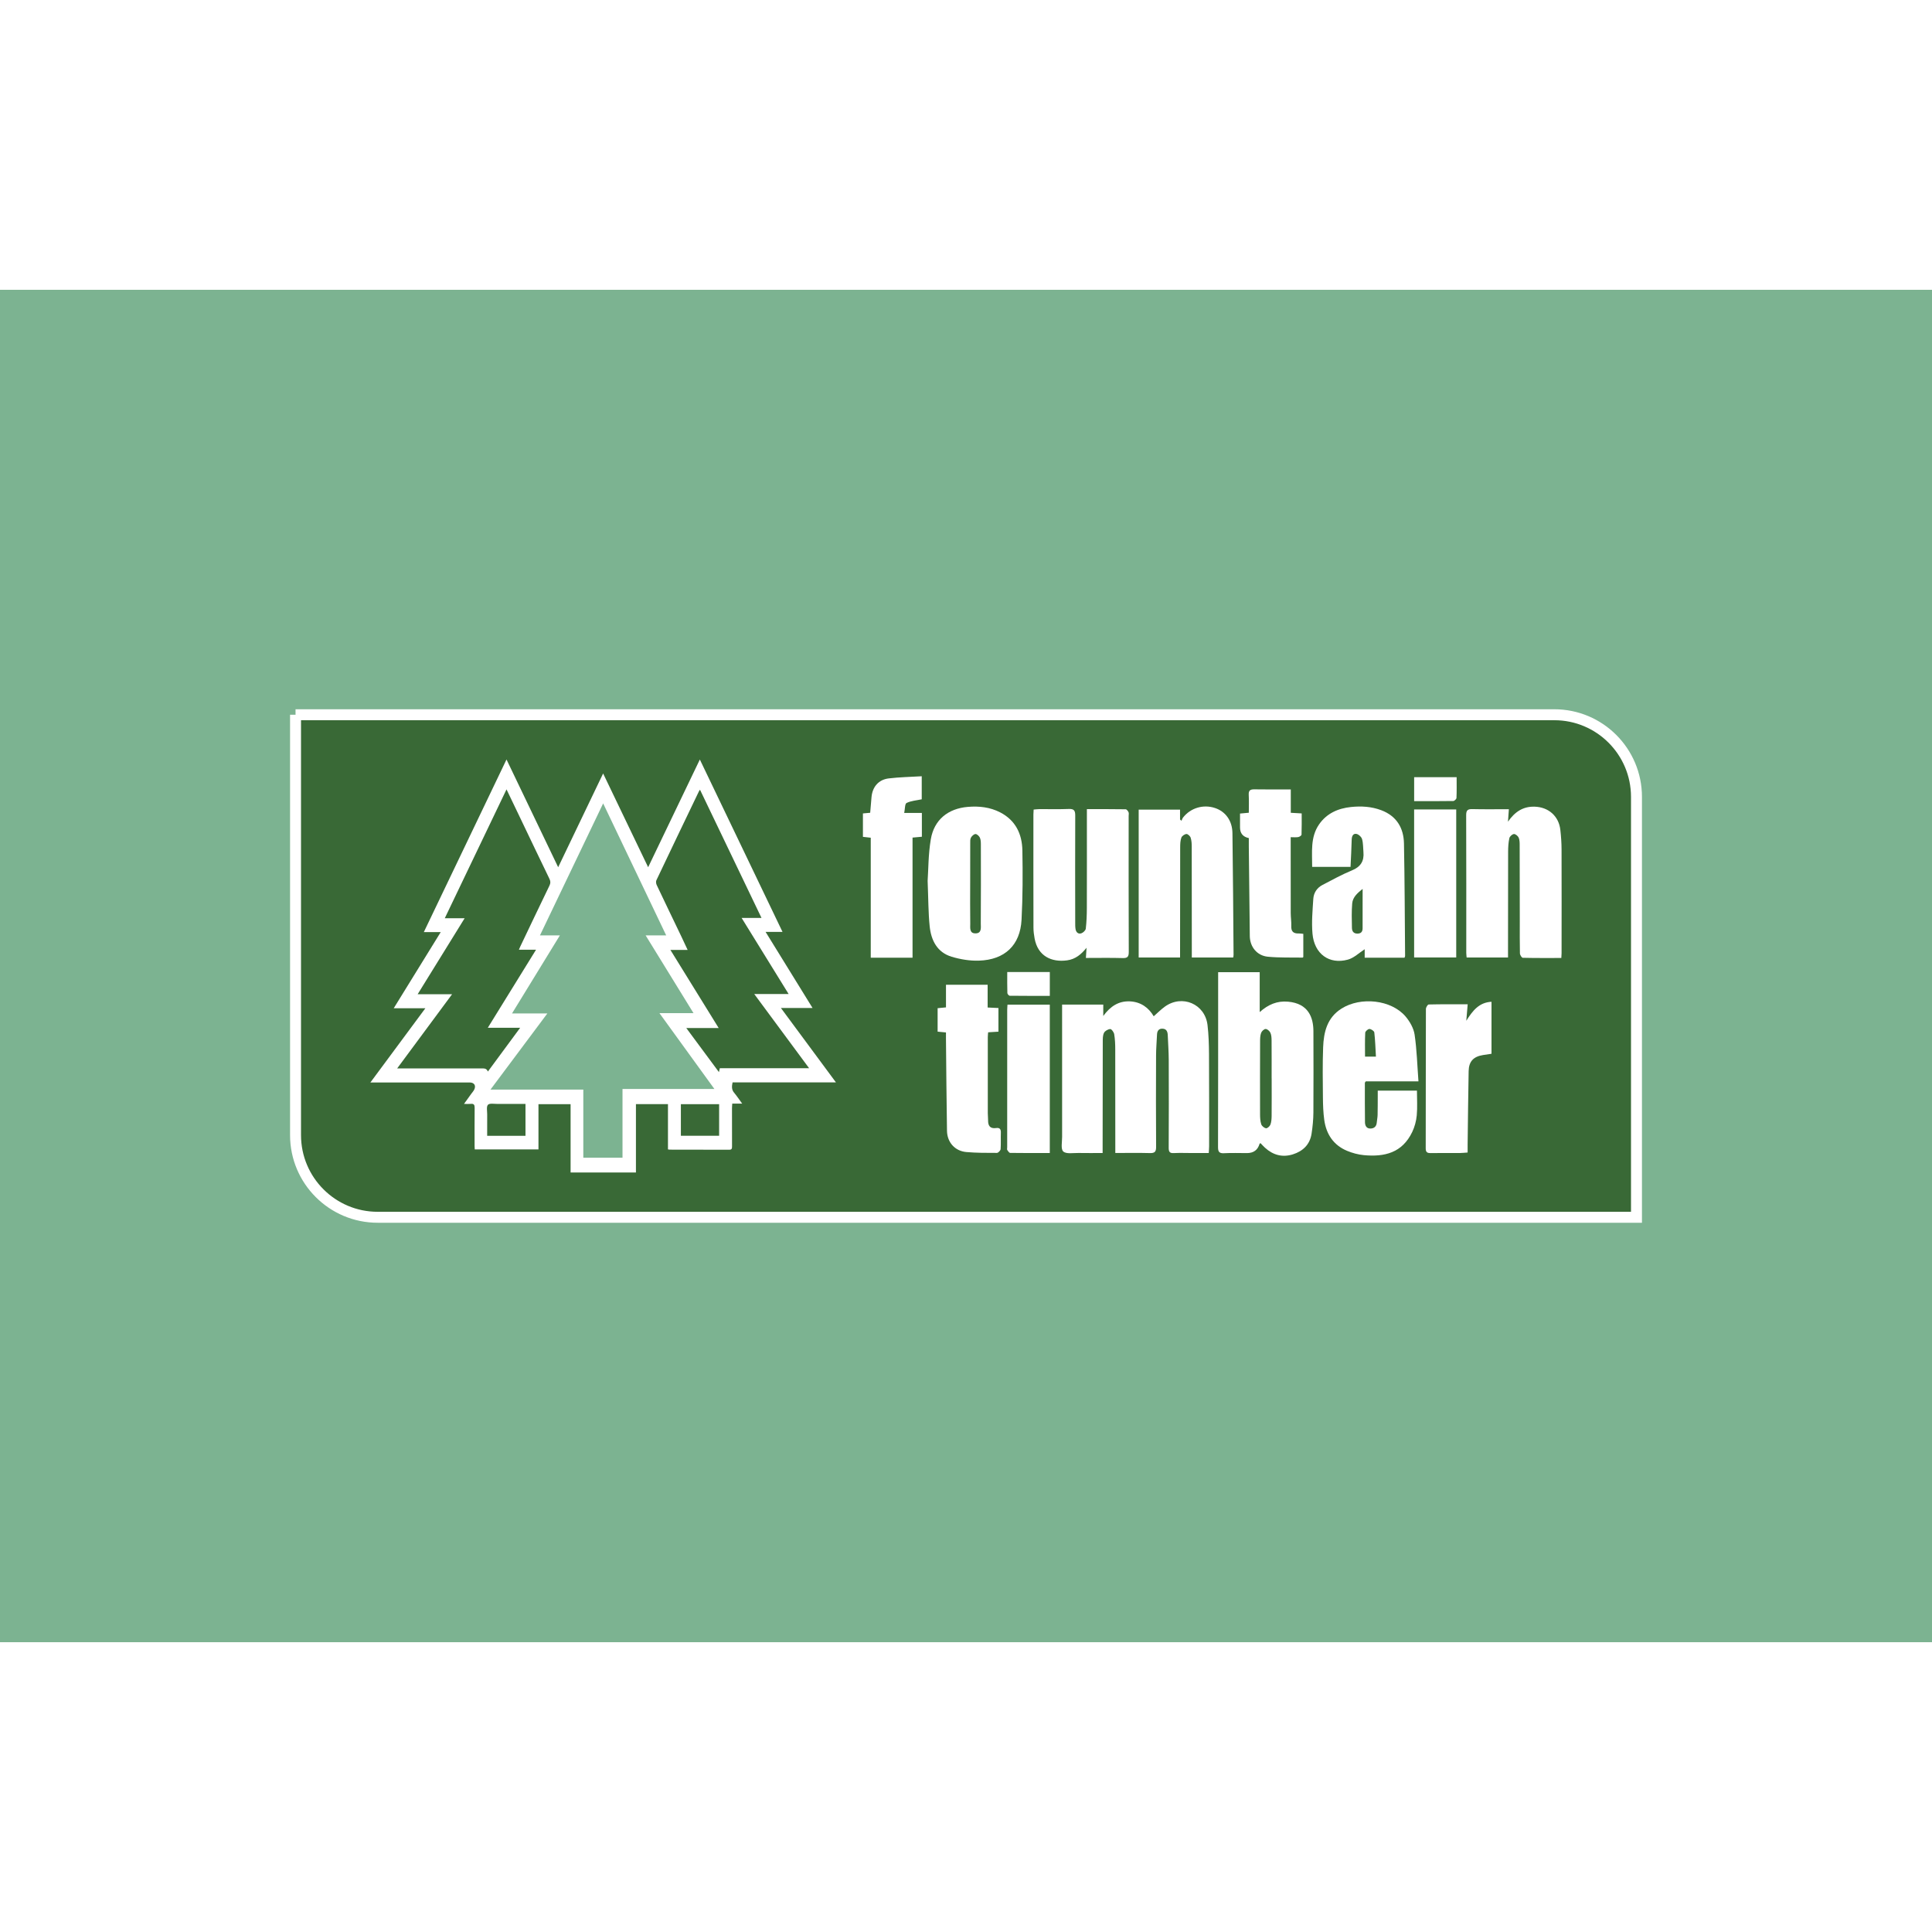 <?xml version="1.0" encoding="UTF-8"?>
<svg xmlns="http://www.w3.org/2000/svg" id="Fountain-Timber" viewBox="0 0 1000 700" width="720" height="720">
  <defs>
    <style>
      .cls-1 {
        fill: #396936;
        stroke: #fff;
        stroke-miterlimit: 10;
        stroke-width: 5.67px;
      }

      .cls-2 {
        fill: #7cb391;
      }

      .cls-2, .cls-3 {
        stroke-width: 0px;
      }

      .cls-3 {
        fill: #fff;
      }
    </style>
  </defs>
  <rect id="Fountain_BG" class="cls-2" width="1000" height="700"/>
  <g id="Fouintain_Logo">
    <path class="cls-1" d="m152.97,219.95h651.55c23.47,0,42.52,19.05,42.52,42.52v217.59H195.49c-23.47,0-42.52-19.05-42.52-42.52v-217.59h0Z"/>
    <g>
      <g>
        <path class="cls-3" d="m753.95,252.27c0,3.82.08,7.29-.08,10.75-.03.57-1.07,1.57-1.66,1.58-6.67.11-13.34.07-20.25.07v-12.4h21.98Z"/>
        <g>
          <path class="cls-3" d="m577.28,446.81c0-1.71,0-2.93,0-4.14,0-16.5.01-32.99-.03-49.49,0-2.63-.11-5.29-.54-7.87-.17-1.03-1.36-2.7-2.02-2.67-1.15.05-2.75.94-3.25,1.94-.68,1.33-.65,3.1-.65,4.68-.05,17.81-.05,35.63-.07,53.44,0,1.21,0,2.43,0,4.1-4.33,0-8.45.06-12.56-.02-2.69-.05-6.24.64-7.81-.77-1.37-1.23-.59-4.94-.6-7.56-.03-21.68-.01-43.36-.01-65.04,0-1.1,0-2.21,0-3.44h21.31v5.91c3.66-5.05,8-7.82,13.75-7.57,5.74.25,9.82,3.34,12.36,7.72,1.93-1.69,3.72-3.51,5.75-4.98,8.96-6.47,20.81-1.42,22.1,9.51.58,4.94.74,9.95.77,14.93.1,15.93.06,31.86.06,47.79,0,1.03-.11,2.05-.19,3.52-3.27,0-6.43,0-9.59,0-2.83,0-5.66-.12-8.48.04-2.18.13-2.67-.71-2.66-2.77.08-15.18.08-30.35.02-45.53-.02-4.24-.33-8.47-.51-12.71-.07-1.75-.58-3.26-2.62-3.38-2.01-.12-2.85,1.1-2.94,2.99-.16,3.66-.48,7.32-.49,10.99-.06,15.74-.09,31.48.02,47.22.02,2.52-.75,3.24-3.2,3.18-5.82-.16-11.65-.05-17.91-.05Z"/>
          <path class="cls-3" d="m652.02,373.85c4.42-3.92,9.01-5.9,14.7-5.38,10.51.94,13.08,8.18,13.1,15.26.03,14.05.09,28.1-.01,42.15-.03,3.65-.39,7.33-.95,10.95-.87,5.6-4.47,9.03-9.7,10.67-5.38,1.68-10.22.37-14.38-3.42-.83-.75-1.57-1.59-2.35-2.39-.23.16-.46.24-.49.37q-1.39,4.76-6.5,4.78c-3.96,0-7.93-.16-11.88.06-2.59.14-3.12-.84-3.11-3.24.08-28.1.06-56.19.06-84.29,0-1.97,0-3.94,0-6.17h21.51v20.68Zm6.17,34.32c0-6.5.03-12.99-.02-19.49-.01-1.39-.07-2.9-.61-4.12-.4-.9-1.62-1.95-2.49-1.96-.79-.01-2,1.14-2.32,2.03-.5,1.37-.53,2.95-.53,4.45-.04,12.52-.06,25.04-.02,37.56,0,1.78.08,3.63.62,5.29.29.91,1.55,1.93,2.49,2.06.69.09,1.94-1.05,2.26-1.9.51-1.37.6-2.94.62-4.43.06-6.5.03-12.99.02-19.49Z"/>
          <path class="cls-3" d="m562.06,345.84c.12-1.95.22-3.43.33-5.28-2.74,3.42-5.73,5.91-10.02,6.51-8.16,1.14-15.2-2.24-16.86-11.32-.34-1.84-.59-3.74-.59-5.61-.05-19.51-.04-39.01-.03-58.52,0-.75.07-1.5.12-2.59,1.01-.08,2-.22,2.99-.23,5.09-.03,10.18.12,15.26-.08,2.67-.1,3.29.87,3.28,3.39-.08,18.37-.03,36.75-.01,55.13,0,1.22-.03,2.47.17,3.66.26,1.61,1.36,2.71,2.97,2.19.97-.32,2.22-1.5,2.33-2.41.41-3.54.54-7.13.55-10.71.05-15.74.02-31.47.02-47.21,0-1.2,0-2.39,0-3.95,6.92,0,13.49-.04,20.06.07.53,0,1.21.89,1.5,1.51.25.54.06,1.29.06,1.95,0,23.46-.04,46.93.06,70.39,0,2.49-.65,3.23-3.16,3.16-6.19-.18-12.39-.06-19.01-.06Z"/>
          <path class="cls-3" d="m808.14,345.85c-6.8,0-13.38.06-19.95-.1-.54-.01-1.46-1.47-1.48-2.28-.13-5.46-.06-10.93-.07-16.4-.01-13.1-.02-26.2-.06-39.3,0-1.4.02-2.92-.49-4.16-.37-.88-1.66-1.97-2.47-1.92-.87.06-2.18,1.23-2.38,2.12-.5,2.27-.63,4.66-.64,7-.05,17.06-.04,34.12-.05,51.18,0,1.12,0,2.24,0,3.62h-21.42c-.06-.78-.19-1.59-.19-2.41,0-23.75.04-47.5-.05-71.26-.01-2.55.78-3.21,3.21-3.15,6.19.15,12.38.05,18.89.05-.16,2.2-.29,4.04-.46,6.46,3.55-5.13,7.81-7.92,13.72-7.77,7.2.18,12.57,4.85,13.38,12,.38,3.36.62,6.76.63,10.14.06,17.91.02,35.82.01,53.72,0,.65-.07,1.3-.13,2.46Z"/>
          <path class="cls-3" d="m616.88,345.59c0-1.39,0-2.6,0-3.81,0-17.82,0-35.63-.04-53.45,0-1.59-.07-3.25-.55-4.73-.27-.84-1.48-1.97-2.2-1.92-.94.07-2.3.99-2.61,1.86-.56,1.54-.62,3.32-.62,5-.05,17.72-.05,35.44-.06,53.16,0,1.21,0,2.43,0,3.9h-21.42v-76.52h21.41v5.11l.76.64c.26-.56.42-1.19.79-1.67,3.9-4.98,10.46-6.94,16.49-4.95,5.43,1.78,8.99,6.51,9.08,12.99.3,21.01.41,42.03.58,63.04,0,.37-.09.73-.18,1.35h-21.45Z"/>
          <path class="cls-3" d="m480.14,305.97c.4-5.82.33-13.8,1.64-21.54,1.7-10.11,8.9-15.94,19.2-16.79,5.79-.48,11.46.13,16.74,2.86,7.99,4.14,11.31,11.23,11.46,19.69.22,11.95.2,23.94-.43,35.88-.69,13.18-8.67,20.74-22.07,21.16-4.69.15-9.6-.66-14.11-2.02-7.49-2.25-10.62-8.49-11.37-15.71-.73-7.1-.68-14.28-1.06-23.53Zm22.02,1.22c0,6.96-.07,13.93.04,20.89.03,2.08-.6,5.15,2.87,5.03,3.17-.11,2.57-3.07,2.58-5.02.1-13.65.07-27.29.04-40.94,0-1.21-.03-2.53-.51-3.58-.38-.84-1.49-1.88-2.26-1.87-.82.01-1.9,1.01-2.36,1.85-.46.83-.38,2.01-.38,3.03-.03,6.87-.01,13.74-.02,20.61Z"/>
          <path class="cls-3" d="m726.97,345.7h-20.61v-4.38c-2.87,1.84-5.54,4.52-8.71,5.38-9.67,2.65-17.39-2.97-18.31-13.43-.53-5.95.04-12.02.42-18.02.2-3.14,1.91-5.74,4.8-7.23,5.01-2.59,9.96-5.36,15.17-7.49,4.54-1.85,6.41-4.82,5.98-9.52-.21-2.25-.1-4.58-.72-6.71-.33-1.13-1.83-2.51-2.96-2.68-1.76-.26-2.36,1.26-2.4,3.04-.11,4.6-.38,9.2-.6,14.04h-19.86c.03-7.63-1.02-15.31,3.56-21.97,3.93-5.72,9.85-8.34,16.57-9.03,5.28-.55,10.56-.25,15.6,1.65,7.92,2.98,11.63,9.13,11.79,17.23.37,19.41.42,38.82.58,58.24,0,.17-.11.35-.29.89Zm-21.68-35.61c-2.58,2.09-5.12,4.2-5.4,7.58-.35,4.19-.22,8.43-.13,12.65.04,1.56.73,2.88,2.73,2.91,1.94.04,2.78-.94,2.79-2.72.03-6.66.01-13.32.01-20.42Z"/>
          <path class="cls-3" d="m713.12,414.51h20.29c0,4.26.29,8.56-.1,12.81-.27,2.92-1.08,5.95-2.35,8.6-5.18,10.82-14.35,12.98-25.04,11.98-2.94-.28-5.95-1.09-8.68-2.23-7.04-2.95-10.79-8.62-11.81-16.02-.52-3.81-.66-7.69-.69-11.54-.08-8.67-.22-17.35.11-26.01.3-7.9,2.05-15.32,9.46-20.02,9.97-6.33,25.81-4.64,33.2,4.04,2.22,2.62,4.2,6.09,4.69,9.41,1.16,7.85,1.36,15.84,1.99,24.19-5.2,0-9.6,0-14,0s-8.85,0-13.26,0c-.21.33-.48.56-.48.79,0,6.78-.03,13.56.06,20.34.02,1.68.7,3.28,2.75,3.28,1.91,0,3.18-1,3.35-3.08.11-1.31.4-2.6.43-3.91.08-3.2.06-6.41.08-9.61,0-.91,0-1.83,0-3.02Zm-.94-17.61c-.25-4.35-.37-8.45-.84-12.52-.09-.73-1.63-1.77-2.52-1.79-.74-.02-2.14,1.21-2.18,1.94-.21,4.08-.1,8.17-.1,12.37h5.64Z"/>
          <path class="cls-3" d="m472.34,345.71h-21.64v-62.11c-1.42-.16-2.59-.29-4.05-.45v-12.12c1.14-.1,2.33-.21,3.76-.34.23-2.67.45-5.35.68-8.04.45-5.31,3.6-9.1,8.89-9.74,5.58-.68,11.23-.76,17.11-1.12v11.93c-2.74.59-5.53.76-7.85,1.9-.92.45-.78,3.06-1.22,5.15h9.14v12.33c-1.56.14-3.02.27-4.83.44v62.17Z"/>
          <path class="cls-3" d="m668.11,258.58v12.12c1.94.11,3.59.2,5.64.32,0,3.72.06,7.36-.08,10.99-.02.46-1.06,1.14-1.71,1.26-1.17.21-2.4.06-3.9.06,0,1.52,0,2.72,0,3.91,0,11.78-.02,23.56.02,35.35,0,2.26.38,4.52.28,6.77-.13,2.87,1.22,3.89,3.87,3.8.73-.03,1.46.12,2.36.2v11.97c-.09.08-.22.32-.36.32-6.01-.1-12.06.13-18.03-.46-5.58-.55-9.23-5.1-9.31-10.68-.21-15.45-.35-30.9-.51-46.36-.02-1.48,0-2.96,0-4.36q-4.55-.95-4.55-5.52c0-2.34,0-4.67,0-7.18,1.56-.14,2.83-.26,4.55-.42,0-3.09.13-6.17-.04-9.23-.13-2.29.75-2.92,2.93-2.88,6.1.11,12.21.04,18.85.04Z"/>
          <path class="cls-3" d="m516.79,371.73v12.26c-1.82.11-3.47.22-5.33.33-.07.9-.18,1.72-.18,2.54,0,13.11,0,26.21,0,39.32,0,1.22.16,2.45.15,3.67-.04,2.89,1.06,4.47,4.21,4.02,1.86-.27,2.48.65,2.4,2.46-.11,2.82.09,5.67-.13,8.48-.06.72-1.24,1.93-1.9,1.93-5.27,0-10.57.02-15.82-.44-5.9-.52-9.93-5-10.03-11-.26-15.92-.37-31.85-.53-47.77-.01-1.01,0-2.02,0-3.13-1.58-.15-2.86-.28-4.32-.42v-12.14c1.32-.13,2.67-.26,4.33-.42v-11.7h21.56v11.77c2.04.09,3.7.17,5.58.26Z"/>
          <path class="cls-3" d="m759.67,369.83c-.24,2.86-.44,5.27-.72,8.52,3.34-5.33,6.69-9.52,13.05-9.83v26.91c-1.46.22-2.92.42-4.39.66-4.95.8-7.34,3.3-7.44,8.32-.25,12.72-.36,25.44-.53,38.15-.02,1.22,0,2.43,0,3.98-1.44.1-2.7.25-3.97.26-5.09.03-10.18-.04-15.27.03-1.81.03-2.45-.6-2.45-2.46.05-24.04.02-48.08.1-72.12,0-.81.91-2.31,1.42-2.33,6.58-.16,13.16-.11,20.19-.11Z"/>
          <path class="cls-3" d="m731.95,268.97h21.79v76.61h-21.79v-76.61Z"/>
          <path class="cls-3" d="m543.37,446.81c-6.97,0-13.72.03-20.48-.07-.53,0-1.14-.9-1.53-1.5-.21-.33-.04-.92-.04-1.39,0-23.73,0-47.45.01-71.18,0-.83.09-1.65.15-2.68h21.89v76.82Z"/>
          <path class="cls-3" d="m543.37,365.46c-7.03,0-13.88.03-20.72-.06-.44,0-1.23-.9-1.24-1.4-.11-3.56-.06-7.12-.06-10.88h22.03v12.35Z"/>
        </g>
      </g>
      <g>
        <path class="cls-3" d="m432.67,410.23h-53.49c-.41,2.01-.59,3.71.77,5.33,1.42,1.69,2.64,3.55,4.2,5.67h-5.13c-.06.98-.14,1.71-.14,2.44,0,6.55-.01,13.09.02,19.64,0,1.08-.06,1.8-1.48,1.79-10.3-.05-20.59-.04-30.89-.05-.19,0-.37-.06-.79-.13v-23.42h-16.58v35.37h-33.82v-35.35h-16.63v23.4h-32.98c-.03-.57-.08-1.12-.08-1.67,0-6.61-.04-13.22.03-19.83.02-1.55-.4-2.24-2.02-2.06-.98.11-1.99.02-3.49.02,1.44-2,2.6-3.62,3.76-5.23.45-.62.98-1.18,1.36-1.84,1.3-2.27.31-4.03-2.22-4.03-16.21,0-32.41,0-48.62,0-.73,0-1.46,0-2.73,0,9.62-12.98,18.92-25.55,28.45-38.41h-16.38c8.22-13.31,16.18-26.2,24.33-39.41h-8.75c14.3-29.85,28.43-59.36,42.8-89.36,8.99,18.75,17.77,37.05,26.74,55.77,7.79-16.25,15.4-32.11,23.27-48.53,7.84,16.32,15.46,32.2,23.3,48.53,8.97-18.68,17.76-36.99,26.76-55.75,14.35,29.91,28.49,59.42,42.79,89.23h-8.76c8.2,13.28,16.15,26.17,24.3,39.37h-16.38c9.59,12.96,18.89,25.54,28.48,38.5Zm-70.35-151.46c-.23.33-.41.51-.51.72-7.38,15.38-14.77,30.75-22.08,46.16-.31.65-.15,1.74.18,2.44,4.15,8.77,8.38,17.51,12.57,26.25,1.11,2.32,2.19,4.66,3.44,7.34h-8.92c8.38,13.56,16.56,26.78,24.99,40.43h-16.77c5.74,7.75,11.22,15.15,16.9,22.82.19-.87.29-1.34.45-2.03h46.22c-9.5-12.85-18.79-25.4-28.4-38.4h17.8c-8.15-13.2-16.12-26.1-24.33-39.38h10.29c-10.67-22.25-21.22-44.24-31.83-66.36Zm-100.16-.17c-10.73,22.4-21.25,44.36-31.95,66.69h10.28c-8.14,13.16-16.09,26.02-24.32,39.33h17.82c-9.61,12.98-18.9,25.52-28.42,38.39,1.16,0,1.8,0,2.43,0,14.05,0,28.09,0,42.14,0q1.77,0,2.39,1.62c5.49-7.45,10.95-14.85,16.71-22.66h-16.75c8.37-13.55,16.55-26.79,24.96-40.39h-8.87c.31-.72.49-1.18.7-1.63,5.03-10.53,10.04-21.08,15.13-31.58.62-1.29.58-2.26-.04-3.54-5.02-10.33-9.95-20.7-14.91-31.06-2.35-4.91-4.71-9.82-7.28-15.18Zm110.06,162.91h-19.8v16.37h19.8v-16.37Zm-120.06,16.39h19.83v-16.52c-4.93,0-9.74-.02-14.54.01-1.69.01-4.03-.45-4.88.44-.89.93-.39,3.23-.4,4.93-.03,3.66-.01,7.33-.01,11.14Z"/>
        <polygon class="cls-2" points="312.19 265.84 344.82 334.16 334.18 334.16 358.96 374.4 341.33 374.4 369.76 413.64 322.21 413.64 322.21 449.22 301.92 449.22 301.92 413.97 253.87 413.97 283.3 374.57 265.01 374.57 289.79 334.16 279.48 334.16 312.19 265.84"/>
      </g>
    </g>
  </g>
</svg>
